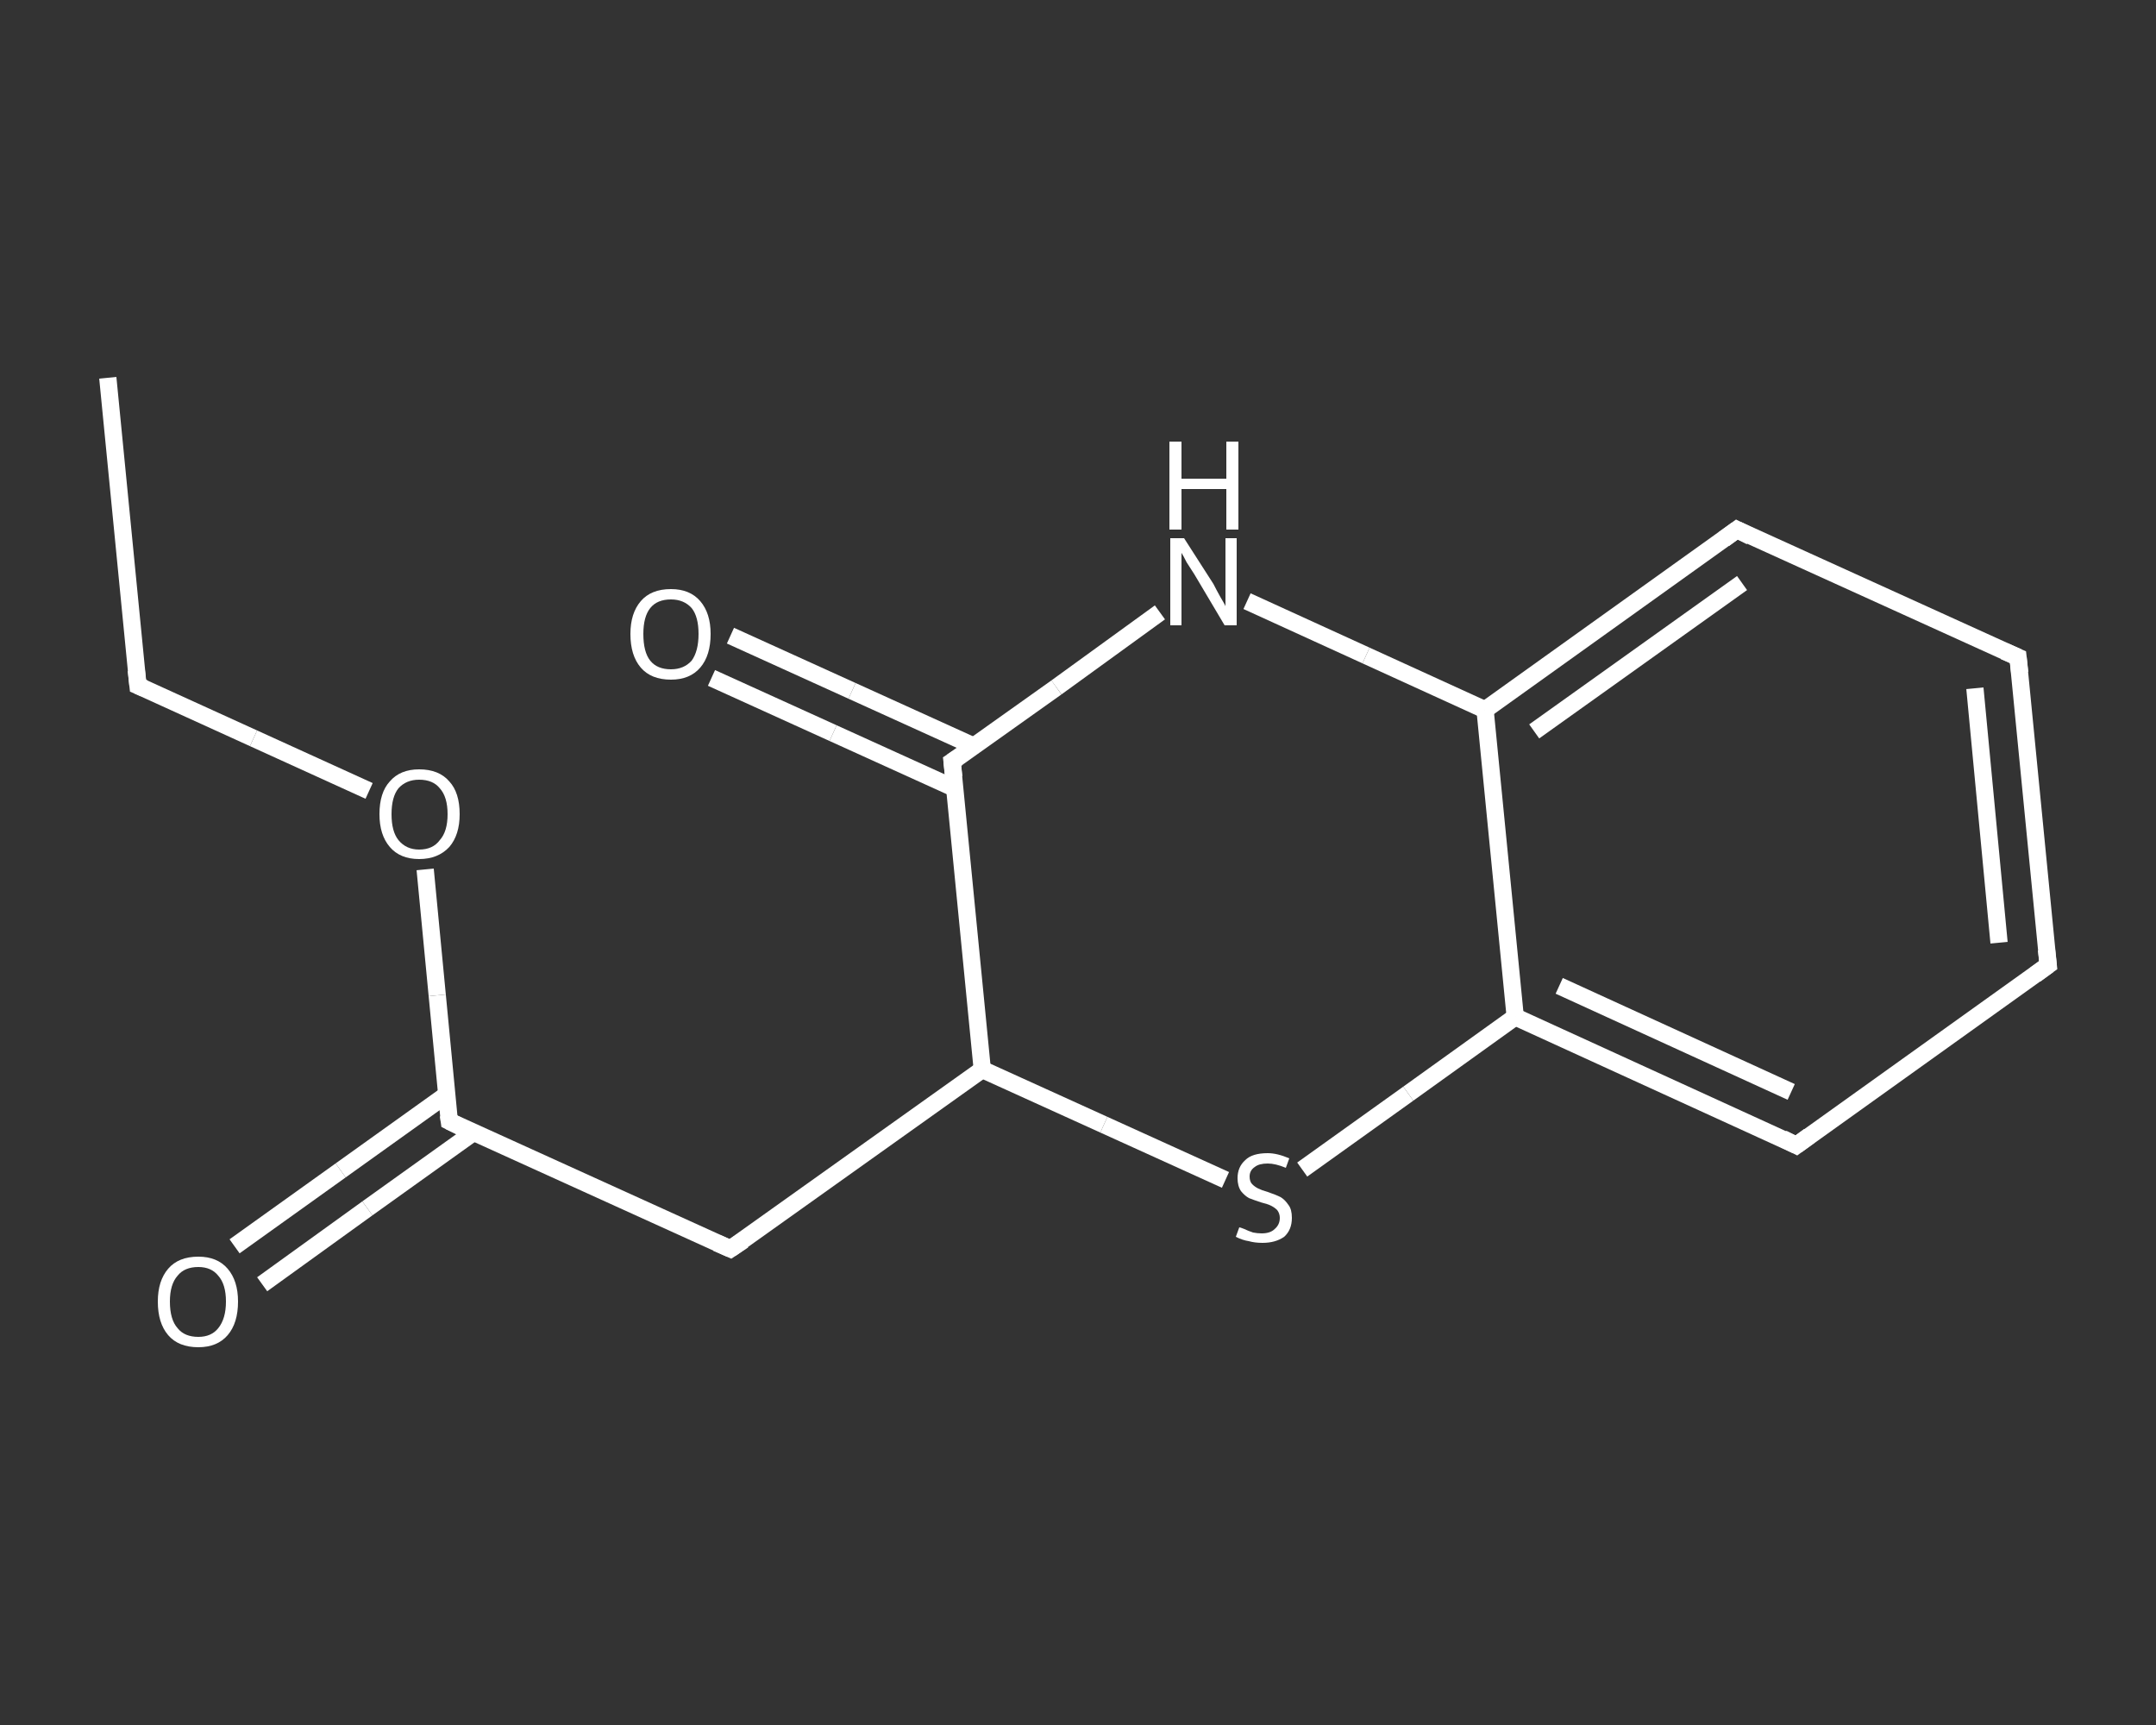 <?xml version='1.0' encoding='iso-8859-1'?>
<svg version='1.1' baseProfile='full'
              xmlns='http://www.w3.org/2000/svg'
                      xmlns:rdkit='http://www.rdkit.org/xml'
                      xmlns:xlink='http://www.w3.org/1999/xlink'
                  xml:space='preserve'
width='250px' height='200px' viewBox='0 0 250 200'>
<rect x="0" y="0" width="250" height="200" fill="#333333" stroke="none"/>
<!-- END OF HEADER -->
<rect style='opacity:1.0;fill:transparent;stroke:none' width='250.0' height='200.0' x='0.0' y='0.0'> </rect>
<path class='bond-0 atom-0 atom-1' d='M 12.5,43.8 L 16.0,79.5' style='fill:none;fill-rule:evenodd;stroke:#FFFFFF;stroke-width:2.0px;stroke-linecap:butt;stroke-linejoin:miter;stroke-opacity:1' />
<path class='bond-1 atom-1 atom-2' d='M 16.0,79.5 L 29.4,85.6' style='fill:none;fill-rule:evenodd;stroke:#FFFFFF;stroke-width:2.0px;stroke-linecap:butt;stroke-linejoin:miter;stroke-opacity:1' />
<path class='bond-1 atom-1 atom-2' d='M 29.4,85.6 L 42.8,91.7' style='fill:none;fill-rule:evenodd;stroke:#FFFFFF;stroke-width:2.0px;stroke-linecap:butt;stroke-linejoin:miter;stroke-opacity:1' />
<path class='bond-2 atom-2 atom-3' d='M 49.3,100.8 L 50.7,115.4' style='fill:none;fill-rule:evenodd;stroke:#FFFFFF;stroke-width:2.0px;stroke-linecap:butt;stroke-linejoin:miter;stroke-opacity:1' />
<path class='bond-2 atom-2 atom-3' d='M 50.7,115.4 L 52.1,130.0' style='fill:none;fill-rule:evenodd;stroke:#FFFFFF;stroke-width:2.0px;stroke-linecap:butt;stroke-linejoin:miter;stroke-opacity:1' />
<path class='bond-3 atom-3 atom-4' d='M 51.8,126.9 L 39.5,135.7' style='fill:none;fill-rule:evenodd;stroke:#FFFFFF;stroke-width:2.0px;stroke-linecap:butt;stroke-linejoin:miter;stroke-opacity:1' />
<path class='bond-3 atom-3 atom-4' d='M 39.5,135.7 L 27.2,144.5' style='fill:none;fill-rule:evenodd;stroke:#FFFFFF;stroke-width:2.0px;stroke-linecap:butt;stroke-linejoin:miter;stroke-opacity:1' />
<path class='bond-3 atom-3 atom-4' d='M 54.9,131.3 L 42.6,140.1' style='fill:none;fill-rule:evenodd;stroke:#FFFFFF;stroke-width:2.0px;stroke-linecap:butt;stroke-linejoin:miter;stroke-opacity:1' />
<path class='bond-3 atom-3 atom-4' d='M 42.6,140.1 L 30.4,148.9' style='fill:none;fill-rule:evenodd;stroke:#FFFFFF;stroke-width:2.0px;stroke-linecap:butt;stroke-linejoin:miter;stroke-opacity:1' />
<path class='bond-4 atom-3 atom-5' d='M 52.1,130.0 L 84.7,144.8' style='fill:none;fill-rule:evenodd;stroke:#FFFFFF;stroke-width:2.0px;stroke-linecap:butt;stroke-linejoin:miter;stroke-opacity:1' />
<path class='bond-5 atom-5 atom-6' d='M 84.7,144.8 L 113.9,124.0' style='fill:none;fill-rule:evenodd;stroke:#FFFFFF;stroke-width:2.0px;stroke-linecap:butt;stroke-linejoin:miter;stroke-opacity:1' />
<path class='bond-6 atom-6 atom-7' d='M 113.9,124.0 L 128.0,130.4' style='fill:none;fill-rule:evenodd;stroke:#FFFFFF;stroke-width:2.0px;stroke-linecap:butt;stroke-linejoin:miter;stroke-opacity:1' />
<path class='bond-6 atom-6 atom-7' d='M 128.0,130.4 L 142.1,136.8' style='fill:none;fill-rule:evenodd;stroke:#FFFFFF;stroke-width:2.0px;stroke-linecap:butt;stroke-linejoin:miter;stroke-opacity:1' />
<path class='bond-7 atom-7 atom-8' d='M 151.0,135.6 L 163.3,126.8' style='fill:none;fill-rule:evenodd;stroke:#FFFFFF;stroke-width:2.0px;stroke-linecap:butt;stroke-linejoin:miter;stroke-opacity:1' />
<path class='bond-7 atom-7 atom-8' d='M 163.3,126.8 L 175.7,117.9' style='fill:none;fill-rule:evenodd;stroke:#FFFFFF;stroke-width:2.0px;stroke-linecap:butt;stroke-linejoin:miter;stroke-opacity:1' />
<path class='bond-8 atom-8 atom-9' d='M 175.7,117.9 L 208.3,132.8' style='fill:none;fill-rule:evenodd;stroke:#FFFFFF;stroke-width:2.0px;stroke-linecap:butt;stroke-linejoin:miter;stroke-opacity:1' />
<path class='bond-8 atom-8 atom-9' d='M 180.8,114.3 L 207.7,126.6' style='fill:none;fill-rule:evenodd;stroke:#FFFFFF;stroke-width:2.0px;stroke-linecap:butt;stroke-linejoin:miter;stroke-opacity:1' />
<path class='bond-9 atom-9 atom-10' d='M 208.3,132.8 L 237.5,111.9' style='fill:none;fill-rule:evenodd;stroke:#FFFFFF;stroke-width:2.0px;stroke-linecap:butt;stroke-linejoin:miter;stroke-opacity:1' />
<path class='bond-10 atom-10 atom-11' d='M 237.5,111.9 L 234.0,76.2' style='fill:none;fill-rule:evenodd;stroke:#FFFFFF;stroke-width:2.0px;stroke-linecap:butt;stroke-linejoin:miter;stroke-opacity:1' />
<path class='bond-10 atom-10 atom-11' d='M 231.8,109.3 L 229.0,79.8' style='fill:none;fill-rule:evenodd;stroke:#FFFFFF;stroke-width:2.0px;stroke-linecap:butt;stroke-linejoin:miter;stroke-opacity:1' />
<path class='bond-11 atom-11 atom-12' d='M 234.0,76.2 L 201.4,61.4' style='fill:none;fill-rule:evenodd;stroke:#FFFFFF;stroke-width:2.0px;stroke-linecap:butt;stroke-linejoin:miter;stroke-opacity:1' />
<path class='bond-12 atom-12 atom-13' d='M 201.4,61.4 L 172.2,82.3' style='fill:none;fill-rule:evenodd;stroke:#FFFFFF;stroke-width:2.0px;stroke-linecap:butt;stroke-linejoin:miter;stroke-opacity:1' />
<path class='bond-12 atom-12 atom-13' d='M 202.0,67.6 L 177.9,84.8' style='fill:none;fill-rule:evenodd;stroke:#FFFFFF;stroke-width:2.0px;stroke-linecap:butt;stroke-linejoin:miter;stroke-opacity:1' />
<path class='bond-13 atom-13 atom-14' d='M 172.2,82.3 L 158.4,76.0' style='fill:none;fill-rule:evenodd;stroke:#FFFFFF;stroke-width:2.0px;stroke-linecap:butt;stroke-linejoin:miter;stroke-opacity:1' />
<path class='bond-13 atom-13 atom-14' d='M 158.4,76.0 L 144.6,69.7' style='fill:none;fill-rule:evenodd;stroke:#FFFFFF;stroke-width:2.0px;stroke-linecap:butt;stroke-linejoin:miter;stroke-opacity:1' />
<path class='bond-14 atom-14 atom-15' d='M 134.5,71.0 L 122.5,79.7' style='fill:none;fill-rule:evenodd;stroke:#FFFFFF;stroke-width:2.0px;stroke-linecap:butt;stroke-linejoin:miter;stroke-opacity:1' />
<path class='bond-14 atom-14 atom-15' d='M 122.5,79.7 L 110.4,88.3' style='fill:none;fill-rule:evenodd;stroke:#FFFFFF;stroke-width:2.0px;stroke-linecap:butt;stroke-linejoin:miter;stroke-opacity:1' />
<path class='bond-15 atom-15 atom-16' d='M 112.9,86.5 L 98.8,80.1' style='fill:none;fill-rule:evenodd;stroke:#FFFFFF;stroke-width:2.0px;stroke-linecap:butt;stroke-linejoin:miter;stroke-opacity:1' />
<path class='bond-15 atom-15 atom-16' d='M 98.8,80.1 L 84.7,73.7' style='fill:none;fill-rule:evenodd;stroke:#FFFFFF;stroke-width:2.0px;stroke-linecap:butt;stroke-linejoin:miter;stroke-opacity:1' />
<path class='bond-15 atom-15 atom-16' d='M 110.7,91.4 L 96.6,85.0' style='fill:none;fill-rule:evenodd;stroke:#FFFFFF;stroke-width:2.0px;stroke-linecap:butt;stroke-linejoin:miter;stroke-opacity:1' />
<path class='bond-15 atom-15 atom-16' d='M 96.6,85.0 L 82.5,78.6' style='fill:none;fill-rule:evenodd;stroke:#FFFFFF;stroke-width:2.0px;stroke-linecap:butt;stroke-linejoin:miter;stroke-opacity:1' />
<path class='bond-16 atom-15 atom-6' d='M 110.4,88.3 L 113.9,124.0' style='fill:none;fill-rule:evenodd;stroke:#FFFFFF;stroke-width:2.0px;stroke-linecap:butt;stroke-linejoin:miter;stroke-opacity:1' />
<path class='bond-17 atom-13 atom-8' d='M 172.2,82.3 L 175.7,117.9' style='fill:none;fill-rule:evenodd;stroke:#FFFFFF;stroke-width:2.0px;stroke-linecap:butt;stroke-linejoin:miter;stroke-opacity:1' />
<path d='M 15.8,77.7 L 16.0,79.5 L 16.7,79.8' style='fill:none;stroke:#FFFFFF;stroke-width:2.0px;stroke-linecap:butt;stroke-linejoin:miter;stroke-opacity:1;' />
<path d='M 52.0,129.3 L 52.1,130.0 L 53.7,130.8' style='fill:none;stroke:#FFFFFF;stroke-width:2.0px;stroke-linecap:butt;stroke-linejoin:miter;stroke-opacity:1;' />
<path d='M 83.1,144.1 L 84.7,144.8 L 86.2,143.8' style='fill:none;stroke:#FFFFFF;stroke-width:2.0px;stroke-linecap:butt;stroke-linejoin:miter;stroke-opacity:1;' />
<path d='M 206.7,132.0 L 208.3,132.8 L 209.8,131.7' style='fill:none;stroke:#FFFFFF;stroke-width:2.0px;stroke-linecap:butt;stroke-linejoin:miter;stroke-opacity:1;' />
<path d='M 236.0,113.0 L 237.5,111.9 L 237.3,110.1' style='fill:none;stroke:#FFFFFF;stroke-width:2.0px;stroke-linecap:butt;stroke-linejoin:miter;stroke-opacity:1;' />
<path d='M 234.2,78.0 L 234.0,76.2 L 232.4,75.5' style='fill:none;stroke:#FFFFFF;stroke-width:2.0px;stroke-linecap:butt;stroke-linejoin:miter;stroke-opacity:1;' />
<path d='M 203.0,62.2 L 201.4,61.4 L 199.9,62.5' style='fill:none;stroke:#FFFFFF;stroke-width:2.0px;stroke-linecap:butt;stroke-linejoin:miter;stroke-opacity:1;' />
<path d='M 111.0,87.9 L 110.4,88.3 L 110.6,90.1' style='fill:none;stroke:#FFFFFF;stroke-width:2.0px;stroke-linecap:butt;stroke-linejoin:miter;stroke-opacity:1;' />
<path class='atom-2' d='M 44.0 94.4
Q 44.0 91.9, 45.2 90.6
Q 46.4 89.2, 48.6 89.2
Q 50.9 89.2, 52.1 90.6
Q 53.3 91.9, 53.3 94.4
Q 53.3 96.8, 52.1 98.2
Q 50.8 99.6, 48.6 99.6
Q 46.4 99.6, 45.2 98.2
Q 44.0 96.8, 44.0 94.4
M 48.6 98.5
Q 50.2 98.5, 51.0 97.4
Q 51.9 96.4, 51.9 94.4
Q 51.9 92.4, 51.0 91.4
Q 50.2 90.4, 48.6 90.4
Q 47.1 90.4, 46.2 91.4
Q 45.4 92.4, 45.4 94.4
Q 45.4 96.4, 46.2 97.4
Q 47.1 98.5, 48.6 98.5
' fill='#FFFFFF'/>
<path class='atom-4' d='M 18.3 150.9
Q 18.3 148.5, 19.5 147.1
Q 20.7 145.7, 23.0 145.7
Q 25.2 145.7, 26.4 147.1
Q 27.6 148.5, 27.6 150.9
Q 27.6 153.4, 26.4 154.8
Q 25.2 156.2, 23.0 156.2
Q 20.7 156.2, 19.5 154.8
Q 18.3 153.4, 18.3 150.9
M 23.0 155.0
Q 24.5 155.0, 25.3 154.0
Q 26.2 152.9, 26.2 150.9
Q 26.2 148.9, 25.3 147.9
Q 24.5 146.9, 23.0 146.9
Q 21.4 146.9, 20.6 147.9
Q 19.7 148.9, 19.7 150.9
Q 19.7 153.0, 20.6 154.0
Q 21.4 155.0, 23.0 155.0
' fill='#FFFFFF'/>
<path class='atom-7' d='M 143.7 142.3
Q 143.8 142.3, 144.3 142.5
Q 144.7 142.7, 145.3 142.9
Q 145.8 143.0, 146.3 143.0
Q 147.3 143.0, 147.8 142.5
Q 148.4 142.0, 148.4 141.2
Q 148.4 140.7, 148.1 140.3
Q 147.8 140.0, 147.4 139.8
Q 147.0 139.6, 146.2 139.4
Q 145.3 139.1, 144.8 138.9
Q 144.3 138.6, 143.9 138.1
Q 143.5 137.5, 143.5 136.6
Q 143.5 135.3, 144.4 134.5
Q 145.2 133.7, 147.0 133.7
Q 148.1 133.7, 149.5 134.3
L 149.1 135.4
Q 147.9 134.9, 147.0 134.9
Q 146.0 134.9, 145.5 135.3
Q 144.9 135.7, 144.9 136.4
Q 144.9 137.0, 145.2 137.3
Q 145.5 137.6, 145.9 137.8
Q 146.3 138.0, 147.0 138.2
Q 147.9 138.5, 148.5 138.8
Q 149.0 139.1, 149.4 139.7
Q 149.8 140.2, 149.8 141.2
Q 149.8 142.6, 148.9 143.4
Q 147.9 144.1, 146.4 144.1
Q 145.5 144.1, 144.8 143.9
Q 144.1 143.8, 143.3 143.4
L 143.7 142.3
' fill='#FFFFFF'/>
<path class='atom-14' d='M 137.3 62.4
L 140.7 67.7
Q 141.0 68.3, 141.5 69.2
Q 142.1 70.2, 142.1 70.3
L 142.1 62.4
L 143.4 62.4
L 143.4 72.5
L 142.0 72.5
L 138.5 66.6
Q 138.1 66.0, 137.6 65.2
Q 137.2 64.4, 137.0 64.1
L 137.0 72.5
L 135.7 72.5
L 135.7 62.4
L 137.3 62.4
' fill='#FFFFFF'/>
<path class='atom-14' d='M 135.6 51.2
L 137.0 51.2
L 137.0 55.5
L 142.2 55.5
L 142.2 51.2
L 143.6 51.2
L 143.6 61.4
L 142.2 61.4
L 142.2 56.7
L 137.0 56.7
L 137.0 61.4
L 135.6 61.4
L 135.6 51.2
' fill='#FFFFFF'/>
<path class='atom-16' d='M 73.1 73.5
Q 73.1 71.1, 74.3 69.7
Q 75.5 68.3, 77.8 68.3
Q 80.0 68.3, 81.2 69.7
Q 82.4 71.1, 82.4 73.5
Q 82.4 76.0, 81.2 77.4
Q 80.0 78.8, 77.8 78.8
Q 75.5 78.8, 74.3 77.4
Q 73.1 76.0, 73.1 73.5
M 77.8 77.6
Q 79.3 77.6, 80.2 76.6
Q 81.0 75.5, 81.0 73.5
Q 81.0 71.5, 80.2 70.5
Q 79.3 69.5, 77.8 69.5
Q 76.2 69.5, 75.4 70.5
Q 74.6 71.5, 74.6 73.5
Q 74.6 75.6, 75.4 76.6
Q 76.2 77.6, 77.8 77.6
' fill='#FFFFFF'/>
</svg>
